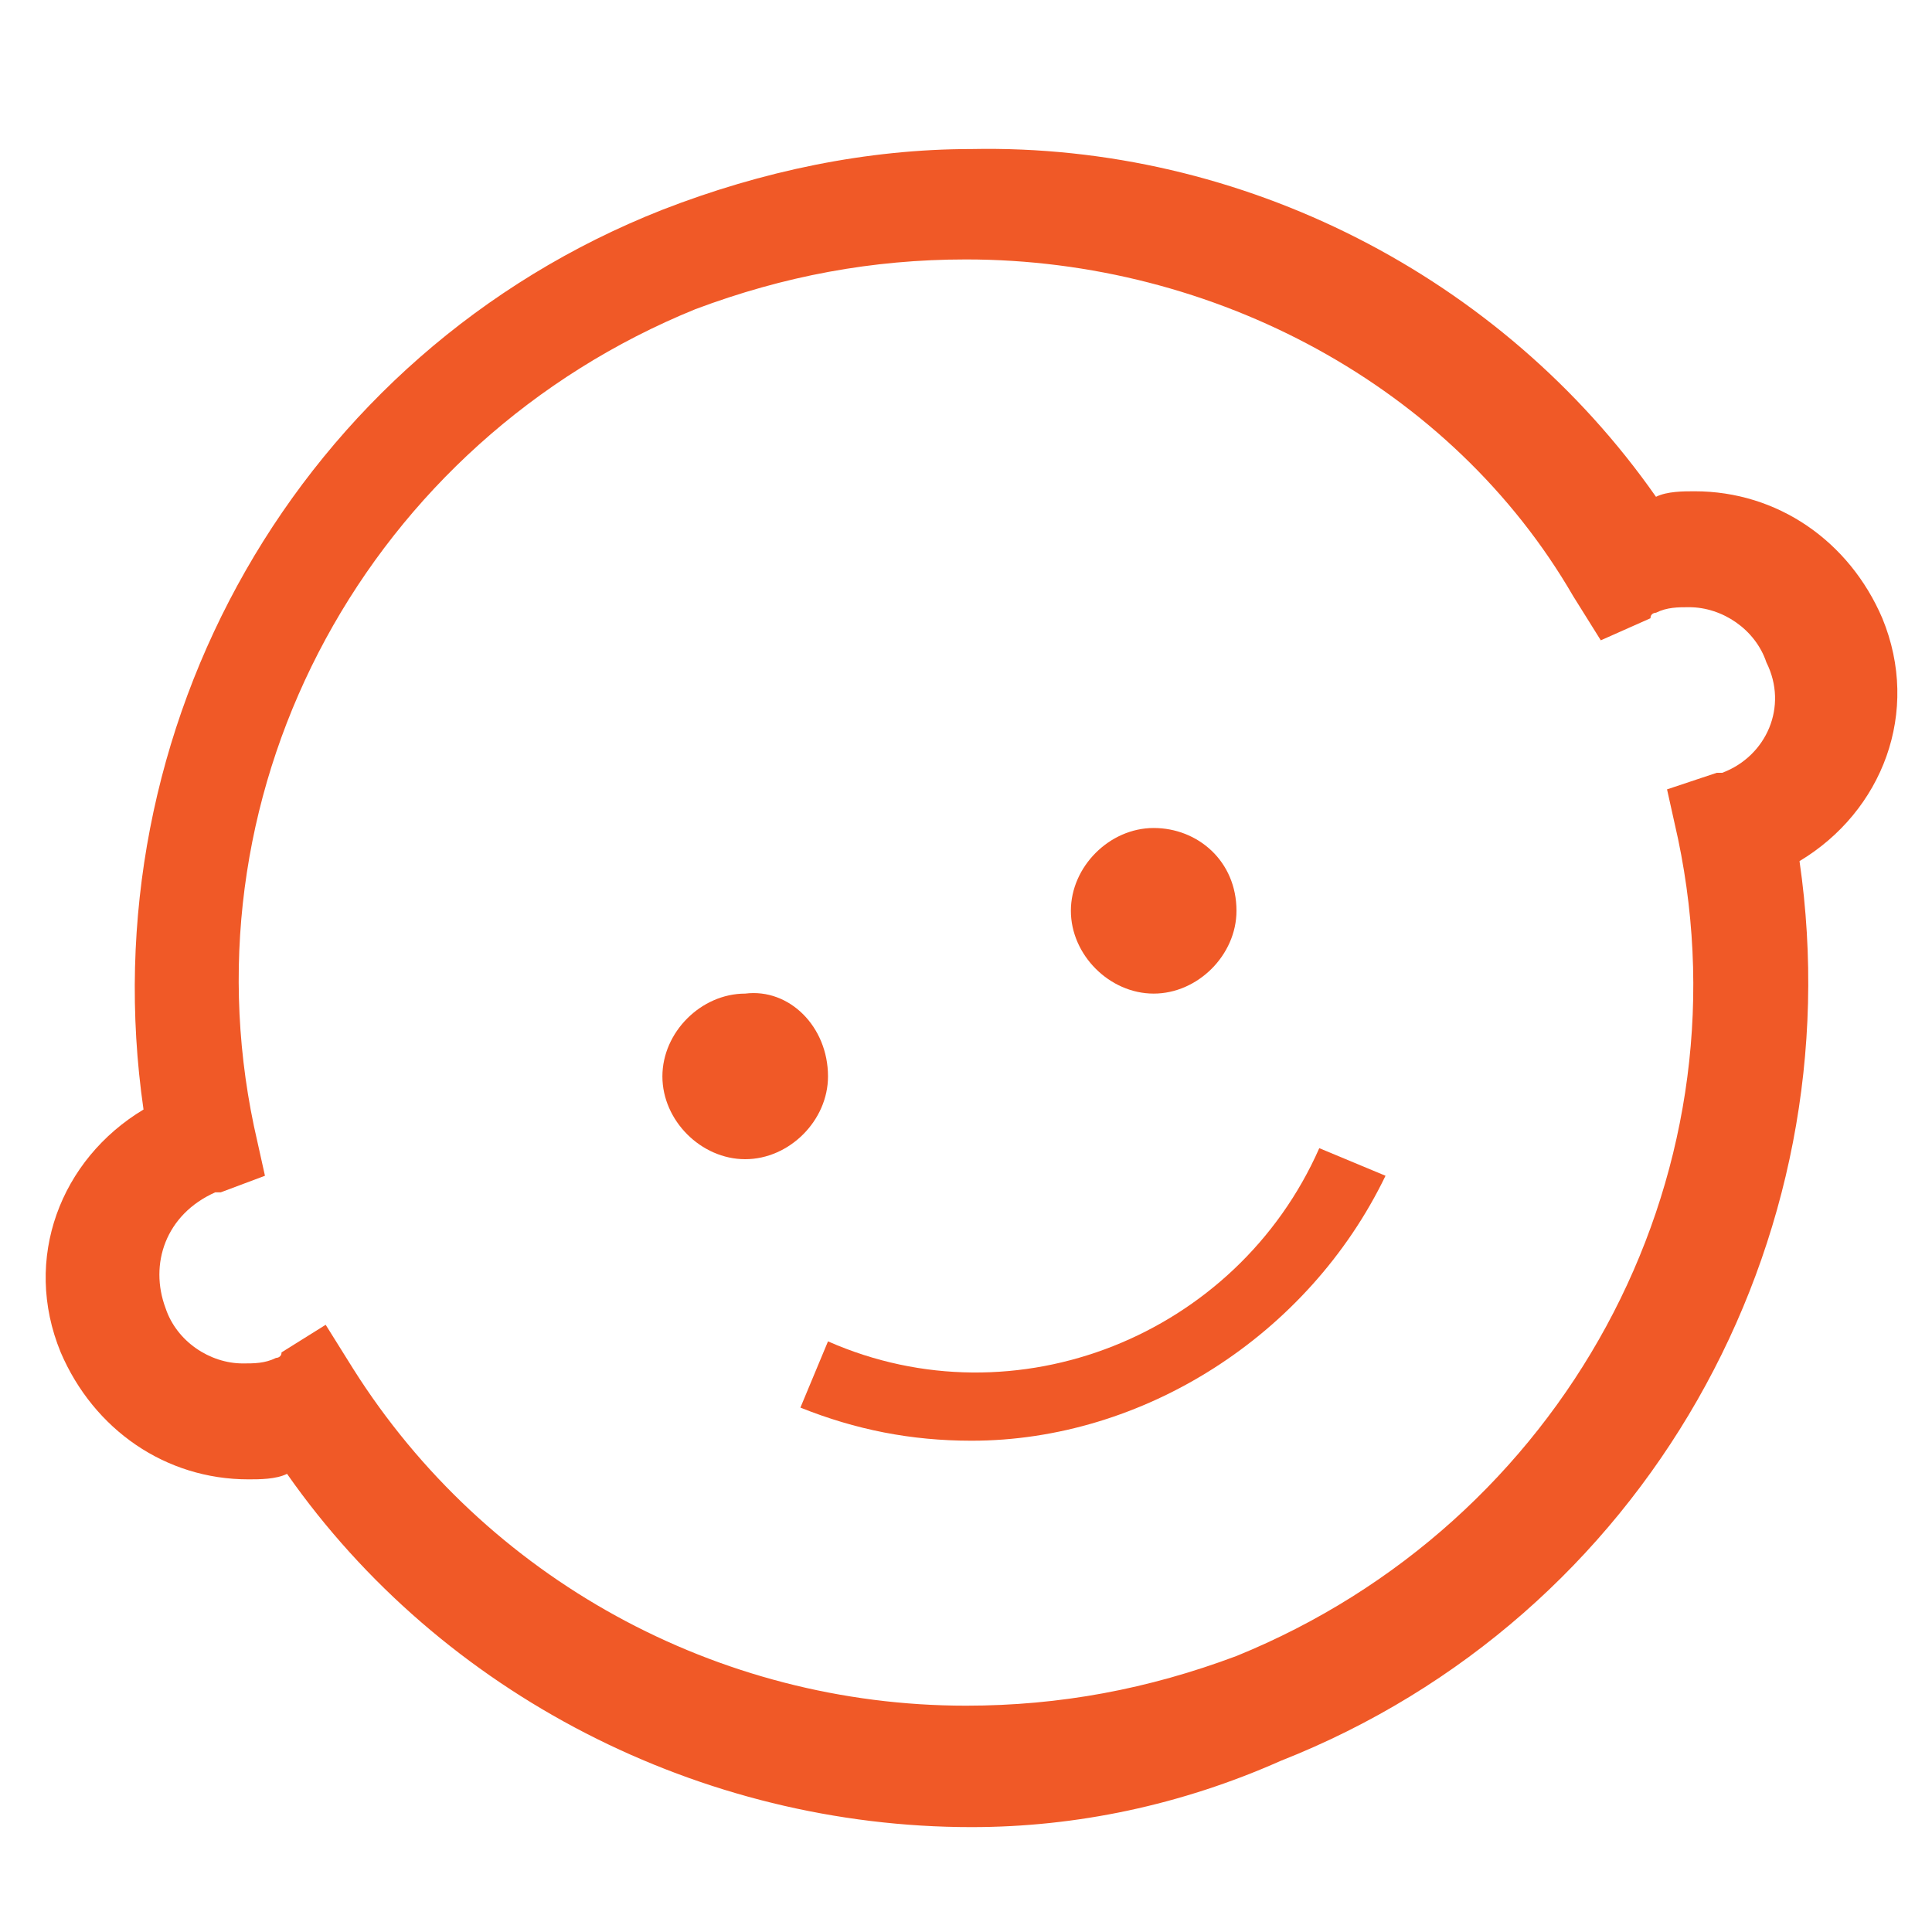 <?xml version="1.0" encoding="utf-8"?>
<!-- Generator: Adobe Illustrator 26.3.1, SVG Export Plug-In . SVG Version: 6.00 Build 0)  -->
<svg version="1.0" id="Layer_1" xmlns="http://www.w3.org/2000/svg" xmlns:xlink="http://www.w3.org/1999/xlink" x="0px" y="0px"
	 viewBox="0 0 35 35" style="enable-background:new 0 0 35 35;" xml:space="preserve">
<style type="text/css">
	.st6{fill:#F05927;}
</style>
<path class="st6" d="M17.6,26.1c-1.1,0-2.1-0.2-3.1-0.6l0.5-1.2c3.4,1.5,7.4-0.1,8.9-3.5l1.2,0.5C23.7,24.2,20.7,26.1,17.6,26.1
	L17.6,26.1z"/>
<path class="st6" d="M17.6,33.1L17.6,33.1c-4.9,0-9.6-2.4-12.4-6.4c-0.2,0.1-0.5,0.1-0.7,0.1c-1.5,0-2.8-0.9-3.4-2.3
	c-0.7-1.7,0-3.5,1.5-4.4c-1-6.9,2.8-13.7,9.4-16.3c1.8-0.7,3.7-1.1,5.6-1.1C22.5,2.6,27.2,5,30,9c0.2-0.1,0.5-0.1,0.7-0.1
	c1.5,0,2.8,0.9,3.4,2.3c0.7,1.7,0,3.5-1.5,4.4c1,6.9-2.8,13.7-9.4,16.3C21.4,32.7,19.5,33.1,17.6,33.1L17.6,33.1z M5.9,24l0.5,0.8
	c2.4,3.8,6.6,6.1,11.1,6.1h0c1.7,0,3.3-0.3,4.9-0.9c5.9-2.4,9.3-8.6,8-14.8l-0.2-0.9l0.9-0.3c0,0,0.1,0,0.1,0c0.8-0.3,1.2-1.2,0.8-2
	c-0.2-0.6-0.8-1-1.4-1c-0.2,0-0.4,0-0.6,0.1c0,0-0.1,0-0.1,0.1l-0.9,0.4l-0.5-0.8C26.3,7,22,4.7,17.5,4.7c-1.7,0-3.3,0.3-4.9,0.9
	c-5.9,2.4-9.3,8.6-8,14.8l0.2,0.9L4,21.6c0,0-0.1,0-0.1,0C3,22,2.7,22.9,3,23.7c0.2,0.6,0.8,1,1.4,1c0.2,0,0.4,0,0.6-0.1
	c0,0,0.1,0,0.1-0.1L5.9,24z"/>
<path class="st6" d="M15,19.5c0,0.8-0.7,1.5-1.5,1.5c-0.8,0-1.5-0.7-1.5-1.5c0-0.8,0.7-1.5,1.5-1.5C14.3,17.9,15,18.6,15,19.5"/>
<path class="st6" d="M22.4,16.5c0,0.8-0.7,1.5-1.5,1.5c-0.8,0-1.5-0.7-1.5-1.5s0.7-1.5,1.5-1.5C21.7,15,22.4,15.6,22.4,16.5"/>
</svg>
